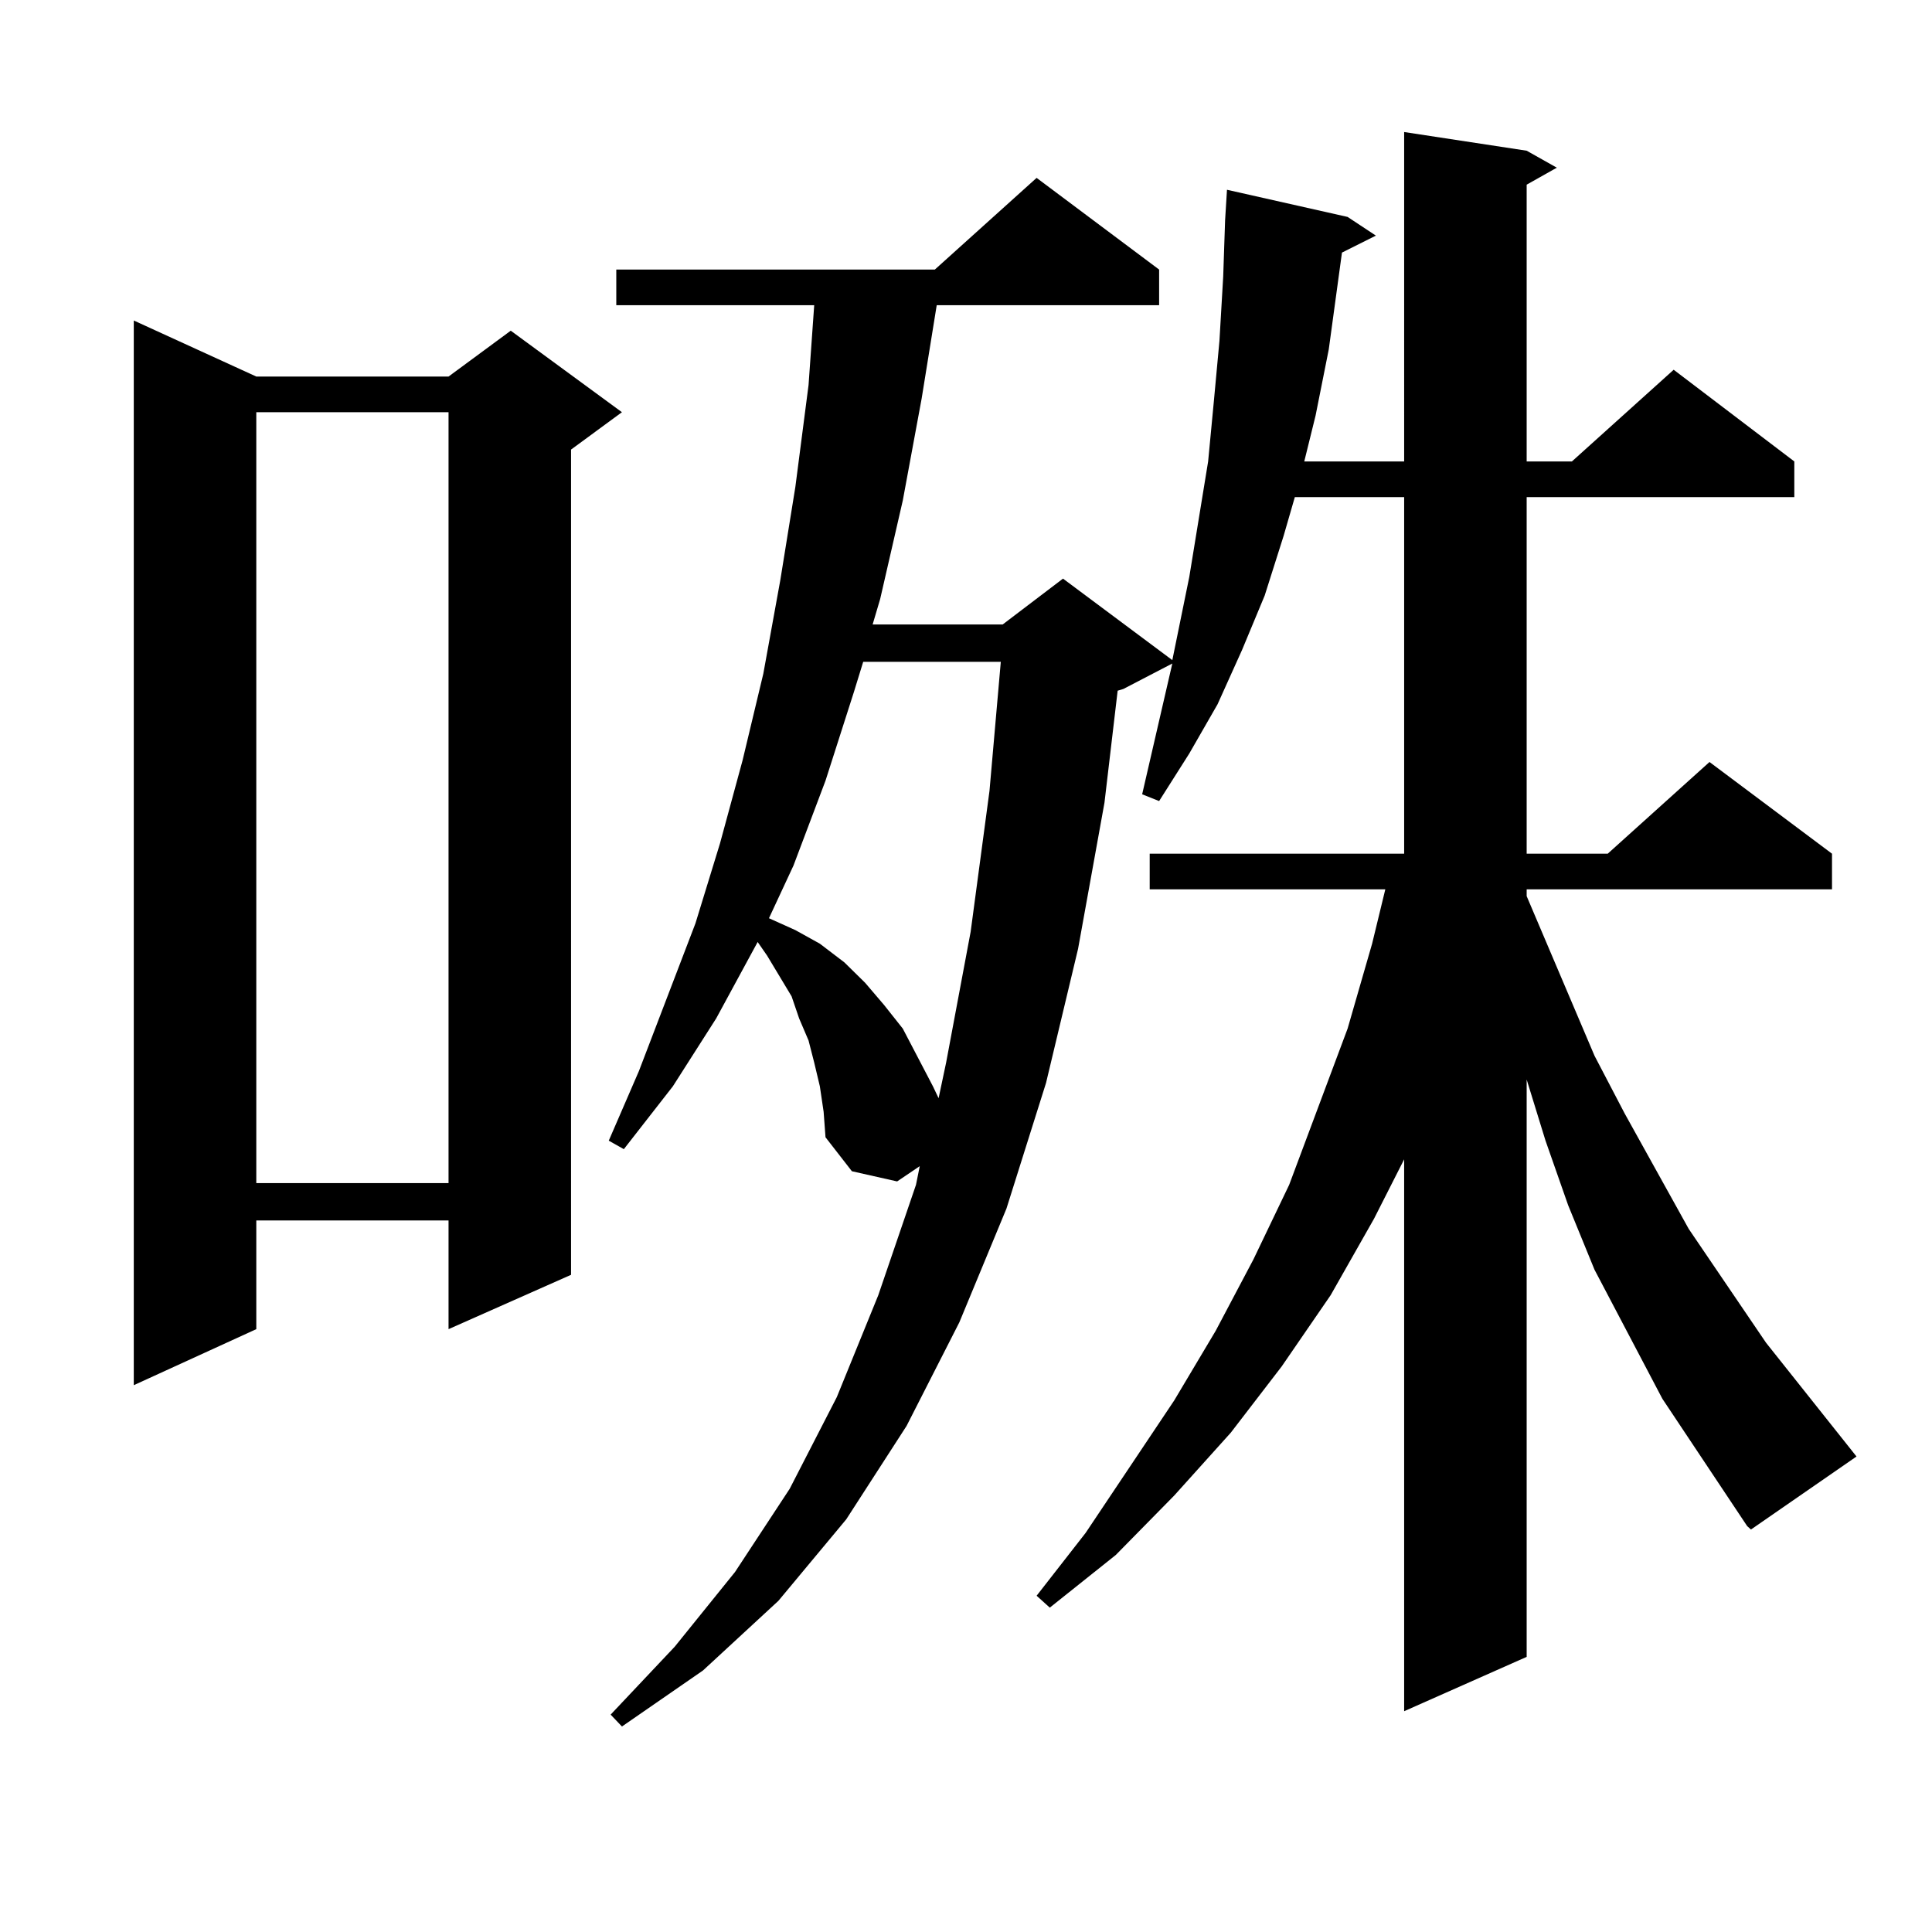 <?xml version="1.0" encoding="utf-8"?>
<!-- Generator: Adobe Illustrator 16.0.0, SVG Export Plug-In . SVG Version: 6.00 Build 0)  -->
<!DOCTYPE svg PUBLIC "-//W3C//DTD SVG 1.1//EN" "http://www.w3.org/Graphics/SVG/1.1/DTD/svg11.dtd">
<svg version="1.1" id="图层_1" xmlns="http://www.w3.org/2000/svg" xmlns:xlink="http://www.w3.org/1999/xlink" x="0px" y="0px"
	 width="1000px" height="1000px" viewBox="0 0 1000 1000" enable-background="new 0 0 1000 1000" xml:space="preserve">
<path d="M132.656,194.898h99.51l32.194-23.73l57.56,42.188l-26.341,19.336V659.84l-63.413,28.125v-56.25h-99.51v56.25
	l-63.413,29.004V165.895L132.656,194.898z M132.656,213.355v399.023h99.51V213.355H132.656z M860.442,724l-17.561-33.398
	l-17.561-33.398l-13.658-33.398l-11.707-33.398l-9.756-31.641v298.828l-63.413,28.125V600.074l-15.609,30.762l-22.438,39.551
	l-25.365,36.914l-26.341,34.277l-29.268,32.52l-30.243,30.762l-34.146,27.246l-6.829-6.152l25.365-32.52l45.853-68.555
	l21.463-36.035l19.512-36.914l18.536-38.672l30.243-80.859l12.683-43.945l6.829-28.125H595.083v-18.457h131.704v-184.57h-56.584
	l-5.854,20.215l-9.756,30.762l-11.707,28.125l-12.683,28.125l-14.634,25.488l-15.609,24.609l-8.78-3.516l15.609-67.676
	l-25.365,13.184l-2.927,0.879l-6.829,58.008l-13.658,75.586l-16.585,69.434l-20.487,65.039l-24.39,58.887l-27.316,53.613
	l-31.219,48.34l-35.121,42.188l-39.023,36.035l-41.95,29.004l-5.854-6.152l33.17-35.156l31.219-38.672l28.292-43.066l24.39-47.461
	l21.463-52.734l19.512-57.129l1.951-9.668l-11.707,7.91l-23.414-5.273l-13.658-17.578l-0.976-13.184l-1.951-13.184l-2.927-12.305
	l-2.927-11.426l-4.878-11.426l-3.902-11.426l-12.683-21.094l-4.878-7.031l-21.463,39.551l-22.438,35.156l-25.365,32.52l-7.805-4.395
	l15.609-36.035l29.268-76.465l12.683-41.309l11.707-43.066l10.731-44.824l8.78-48.34l7.805-48.34l6.829-52.734l2.927-41.309H318.992
	v-18.457h164.874l52.682-47.461l63.413,47.461v18.457H484.842l-7.805,48.34l-9.756,52.734l-11.707,50.977l-3.902,13.184h67.315
	l31.219-23.73l56.584,42.188l8.78-43.066l9.756-59.766l2.927-30.762l2.927-31.641l1.951-33.398l0.976-29.004l0.976-15.82
	l62.438,14.063l14.634,9.668l-17.561,8.789l-6.829,50.098l-6.829,34.277l-5.854,23.73h51.706V68.336l63.413,9.668l15.609,8.789
	L790.2,95.582v143.262h23.414l52.682-47.461l62.438,47.461v18.457H790.2v184.57h41.95l52.682-47.461l63.413,47.461v18.457H790.2
	v3.516l35.121,82.617l15.609,29.883l33.17,59.766l39.999,58.887l46.828,58.887l-54.633,37.793l-1.951-1.758L860.442,724z
	 M446.794,342.555l-4.878,15.82l-14.634,45.703l-16.585,43.945l-12.683,27.246l13.658,6.152l12.683,7.031l12.683,9.668
	l10.731,10.547l9.756,11.426l9.756,12.305l7.805,14.941l7.805,14.941l2.927,6.152l3.902-18.457l12.683-67.676l9.756-72.949
	l5.854-66.797H446.794z"/>
</svg>
